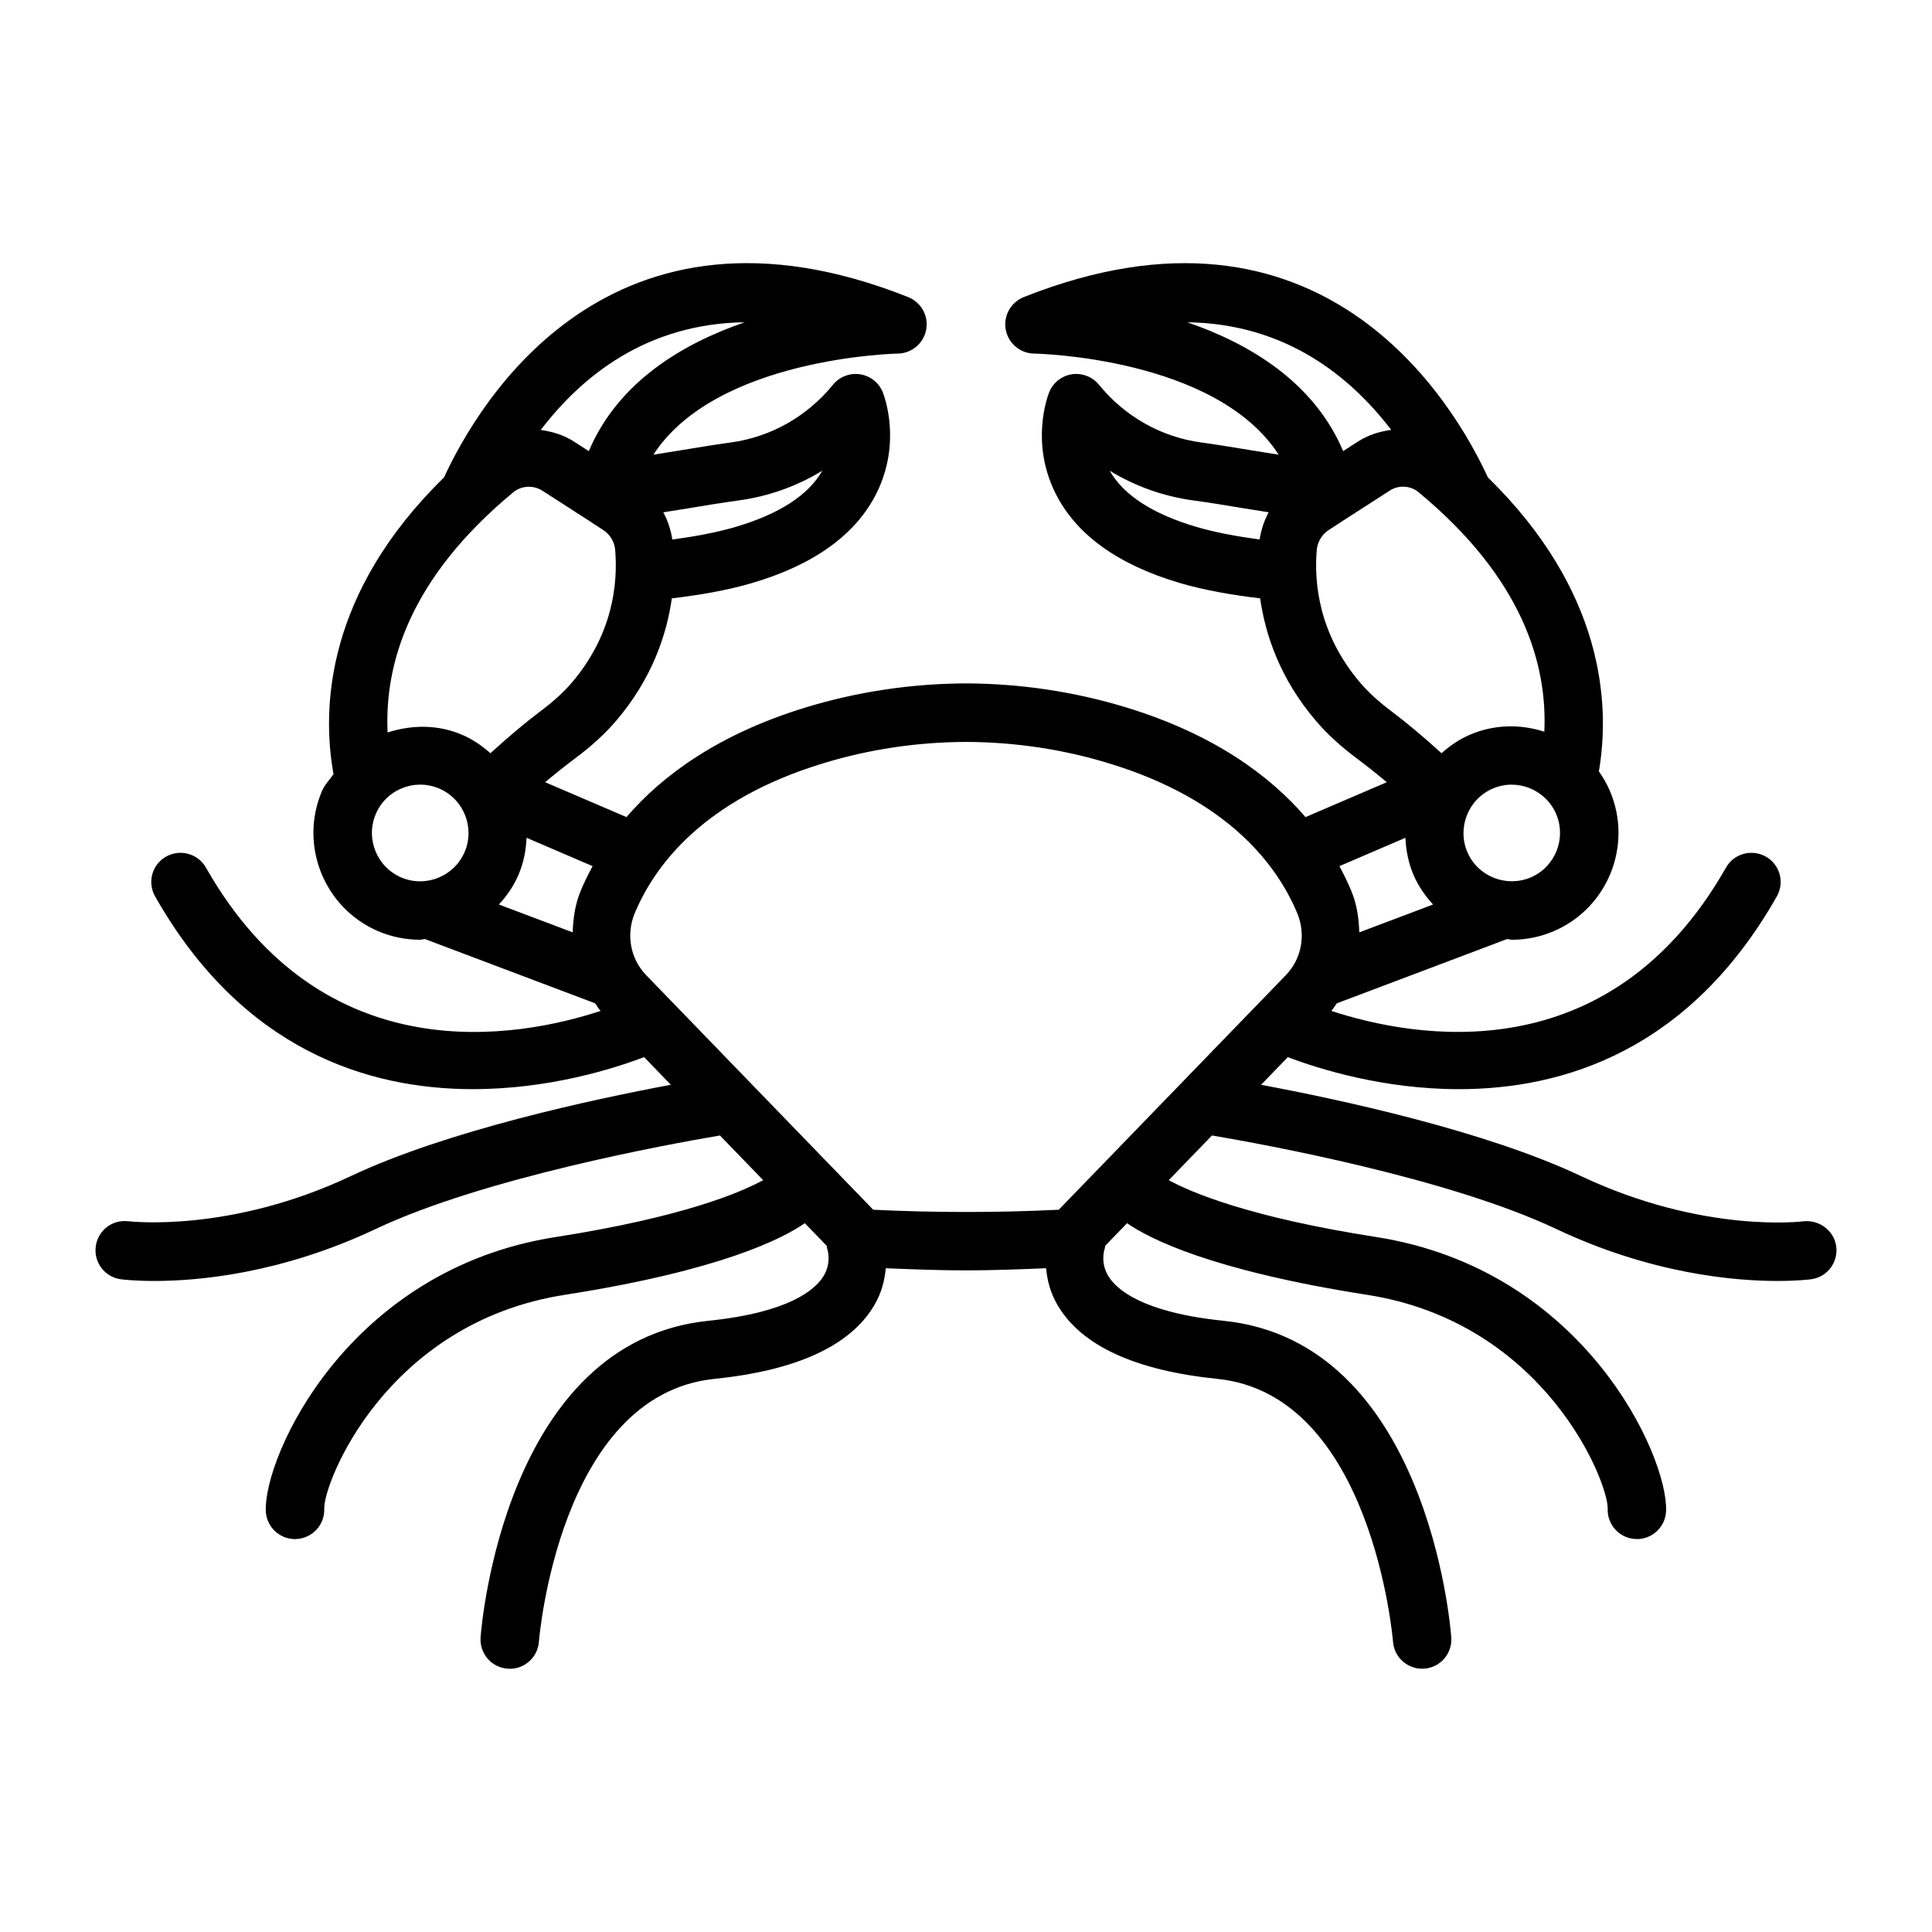 <?xml version="1.0" encoding="UTF-8"?>
<!-- Uploaded to: ICON Repo, www.iconrepo.com, Generator: ICON Repo Mixer Tools -->
<svg fill="#000000" width="800px" height="800px" version="1.1" viewBox="144 144 512 512" xmlns="http://www.w3.org/2000/svg">
 <path d="m621.9 467.66c-0.266 0.039-26.504 3.312-58.895-11.977-25.418-12.02-63.965-20.305-84.809-24.199l7.09-7.328c8.207 3.109 25.238 8.484 45.363 8.484 27.734 0 61.07-10.293 84.227-51.078 2.117-3.727 0.812-8.457-2.914-10.555-3.707-2.082-8.457-0.812-10.555 2.914-31.133 54.801-82.84 45.109-104.59 37.984 0.547-0.629 0.949-1.34 1.438-2.004l45.133-17.043c0.441 0.023 0.859 0.188 1.305 0.188 3.707 0 7.473-0.738 11.105-2.289 14.32-6.148 20.98-22.816 14.832-37.176-0.797-1.859-1.785-3.57-2.91-5.16 3.051-17.863 1.34-47.832-29.414-77.902-9.207-20-44.074-79.148-123.02-47.777-3.434 1.383-5.43 4.977-4.75 8.625 0.672 3.633 3.82 6.281 7.519 6.34 0.547 0 48.156 0.965 64.805 26.793-2.113-0.336-4.191-0.66-6.394-1.027-4.598-0.758-9.348-1.551-14.141-2.215-10.605-1.438-20.223-6.867-27.09-15.305-1.75-2.117-4.484-3.18-7.207-2.762-2.727 0.434-5.023 2.289-6.016 4.844-0.52 1.344-4.863 13.336 1.609 26.504 5.418 11.031 16.543 19.105 33.07 23.969 6.469 1.906 13.695 3.164 21.262 4.066 1.363 9.598 5.242 21.309 14.805 32.484 2.914 3.426 6.449 6.66 10.785 9.914 2.293 1.719 5.09 3.894 7.969 6.328l-21.543 9.242c-9.5-11.047-24.305-21.953-47.426-29.039-13.734-4.199-28.047-6.34-42.527-6.394h-0.039c-14.484 0.059-28.793 2.195-42.527 6.394-23.121 7.086-37.926 17.992-47.426 29.039l-21.551-9.246c2.875-2.426 5.66-4.606 7.945-6.32 4.359-3.254 7.898-6.488 10.832-9.914 9.559-11.176 13.43-22.887 14.793-32.484 7.562-0.902 14.789-2.16 21.258-4.066 16.523-4.863 27.648-12.941 33.07-23.969 6.469-13.168 2.129-25.16 1.609-26.504-0.992-2.555-3.281-4.41-6.008-4.844-2.789-0.418-5.477 0.645-7.219 2.762-6.879 8.438-16.496 13.867-27.102 15.305-4.785 0.664-9.535 1.457-14.141 2.215-2.188 0.363-4.254 0.688-6.352 1.02 16.648-25.723 64.238-26.789 64.781-26.789 3.699-0.059 6.84-2.727 7.512-6.356 0.672-3.633-1.316-7.227-4.75-8.609-78.93-31.391-113.82 27.77-123.02 47.773-31.184 30.48-32.5 60.883-29.297 78.641-1.008 1.492-2.312 2.746-3.039 4.441-6.141 14.34 0.52 31.008 14.859 37.176 3.613 1.531 7.387 2.269 11.094 2.269 0.441 0 0.855-0.168 1.297-0.188l45.125 17.035c0.492 0.668 0.895 1.383 1.445 2.016-21.734 7.137-73.465 16.844-104.59-37.988-2.102-3.707-6.84-4.996-10.555-2.914-3.727 2.102-5.031 6.828-2.914 10.555 23.156 40.809 56.492 51.078 84.227 51.078 20.125 0 37.156-5.379 45.363-8.488l7.094 7.328c-20.836 3.894-59.383 12.184-84.809 24.199-32.141 15.172-58.668 11.977-58.922 11.977-4.352-0.531-8.125 2.441-8.684 6.68-0.559 4.219 2.402 8.117 6.641 8.684 0.387 0.059 3.594 0.453 8.93 0.453 11.684 0 33.59-1.949 58.656-13.793 28.609-13.512 77.285-22.406 91.191-24.762l11.453 11.836c-5.805 3.184-21.074 9.789-55.02 15.082-55.102 8.625-77.273 58.043-76.789 72.551 0.141 4.18 3.586 7.492 7.738 7.492 0.094 0 0.18 0 0.273-0.02 4.277-0.133 7.625-3.727 7.481-8.004-0.234-6.887 16.422-49.301 63.691-56.699 41.473-6.477 57.824-14.93 63.668-18.996l5.809 6.004c0.062 0.25 0.023 0.504 0.113 0.75 0.059 0.152 1.285 3.707-1.039 7.398-2.164 3.441-8.984 9.516-30.422 11.711-53.898 5.504-60.152 80.688-60.387 83.883-0.32 4.277 2.887 8.004 7.152 8.305 0.199 0.02 0.387 0.039 0.586 0.039 4.012 0 7.418-3.102 7.719-7.172 0.047-0.664 5.371-65.438 46.504-69.656 21.691-2.215 35.918-8.723 42.273-19.352 2.129-3.559 2.848-6.891 3.152-9.969 7.066 0.281 14.145 0.566 21.242 0.566s14.172-0.281 21.242-0.566c0.305 3.078 1.023 6.41 3.152 9.969 6.356 10.633 20.582 17.141 42.266 19.352 40.996 4.199 46.465 68.996 46.52 69.656 0.305 4.066 3.707 7.152 7.719 7.152 0.188 0 0.379 0 0.586-0.02 4.258-0.32 7.453-4.031 7.133-8.305-0.227-3.195-6.488-78.379-60.367-83.883-21.445-2.195-28.266-8.27-30.43-11.711-2.262-3.574-1.164-7.055-1.051-7.379 0.102-0.258 0.066-0.527 0.141-0.789l5.789-5.981c5.856 4.062 22.207 12.516 63.672 18.992 47.258 7.398 63.926 49.812 63.699 56.699-0.152 4.277 3.195 7.871 7.473 8.004 0.094 0.02 0.188 0.02 0.266 0.02 4.164 0 7.606-3.312 7.738-7.492 0.492-14.512-21.68-63.926-76.789-72.551-33.801-5.269-49.148-11.867-55.012-15.078l11.461-11.84c13.91 2.356 62.555 11.238 91.191 24.762 25.066 11.844 46.973 13.793 58.648 13.793 5.356 0 8.551-0.398 8.949-0.453 4.238-0.566 7.207-4.465 6.641-8.723-0.609-4.25-4.582-7.106-8.742-6.633zm-144.09-180.69c-5.945-0.805-11.641-1.832-16.727-3.332-11.586-3.406-19.316-8.418-22.996-14.891 6.715 4.106 14.227 6.793 22.152 7.871 4.625 0.625 9.23 1.398 13.676 2.137 2.164 0.363 4.199 0.672 6.289 1.004-1.195 2.246-2 4.672-2.394 7.211zm78.578 72.723c2.781 6.488-0.227 14.039-6.695 16.82-6.527 2.762-14.074-0.246-16.82-6.695-2.781-6.488 0.227-14.039 6.715-16.836 6.414-2.789 14 0.219 16.801 6.711zm-97.754-130.29c26.098 0.352 43.234 14.379 54.043 28.512-3.047 0.453-6.051 1.316-8.77 3.082l-3.961 2.551c-7.707-18.246-24.746-28.457-41.312-34.145zm45.898 95.594c-10.934-12.789-12.336-26.258-11.578-35.266 0.188-2.156 1.398-4.144 3.273-5.336l3.121-2.023c0.016-0.012 0.023-0.027 0.035-0.035l12.922-8.328c2.348-1.531 5.469-1.344 7.586 0.398 27.789 22.969 34.184 45.797 33.375 63.504-6.285-2.035-13.266-2-19.812 0.836-2.82 1.215-5.25 2.926-7.438 4.863-4.691-4.285-9.488-8.281-13.184-11.047-3.402-2.551-6.125-5.031-8.301-7.566zm11.918 41.027c0.145 3.32 0.789 6.668 2.176 9.902 1.277 2.965 3.078 5.512 5.148 7.777l-19.551 7.383c-0.102-3.738-0.641-7.481-2.148-11.074-0.867-2.078-1.918-4.25-3.125-6.477zm-190.39-87.262c4.457-0.738 9.055-1.512 13.676-2.137 7.926-1.078 15.445-3.766 22.172-7.871-3.68 6.469-11.406 11.484-23.004 14.891-5.082 1.5-10.781 2.531-16.73 3.336-0.387-2.539-1.191-4.965-2.391-7.211 2.086-0.34 4.117-0.648 6.277-1.008zm15.297-49.359c-16.559 5.688-33.605 15.898-41.312 34.148l-3.961-2.551c-2.734-1.758-5.734-2.617-8.777-3.066 10.812-14.145 27.945-28.18 54.051-28.531zm-74.227 140.39c-2.781 6.488-10.32 9.516-16.82 6.734-6.481-2.801-9.496-10.348-6.715-16.82 1.344-3.16 3.84-5.582 7.019-6.848 1.531-0.625 3.141-0.926 4.75-0.926 1.711 0 3.414 0.359 5.043 1.039 6.484 2.801 9.504 10.348 6.723 16.82zm-0.617-31.047c-6.336-2.731-13.27-2.738-19.789-0.633-0.855-17.746 5.484-40.656 33.363-63.707 2.129-1.723 5.242-1.871 7.594-0.398l12.906 8.309c0.023 0.016 0.031 0.039 0.055 0.055l3.148 2.043c1.844 1.172 3.055 3.16 3.234 5.277 0.758 9.043-0.625 22.512-11.559 35.301-2.176 2.516-4.891 4.996-8.344 7.566-3.676 2.769-8.465 6.762-13.152 11.055-2.188-1.934-4.621-3.652-7.457-4.867zm31.406 41.262c-1.504 3.598-2.039 7.34-2.144 11.078l-19.562-7.387c2.074-2.269 3.883-4.82 5.164-7.801 1.383-3.219 2.023-6.562 2.168-9.875l17.496 7.512c-1.207 2.227-2.254 4.398-3.121 6.473zm126.66 84.586c-16.328 0.793-32.844 0.793-49.168 0l-60.168-62.168c-4.199-4.332-5.383-10.785-3.019-16.441 5.356-12.789 18.344-30.043 49.766-39.652 12.27-3.766 25.059-5.676 38.008-5.715 12.949 0.039 25.738 1.949 38.008 5.715 31.434 9.609 44.41 26.863 49.766 39.652 2.363 5.656 1.191 12.109-3.008 16.441z"/>
</svg>